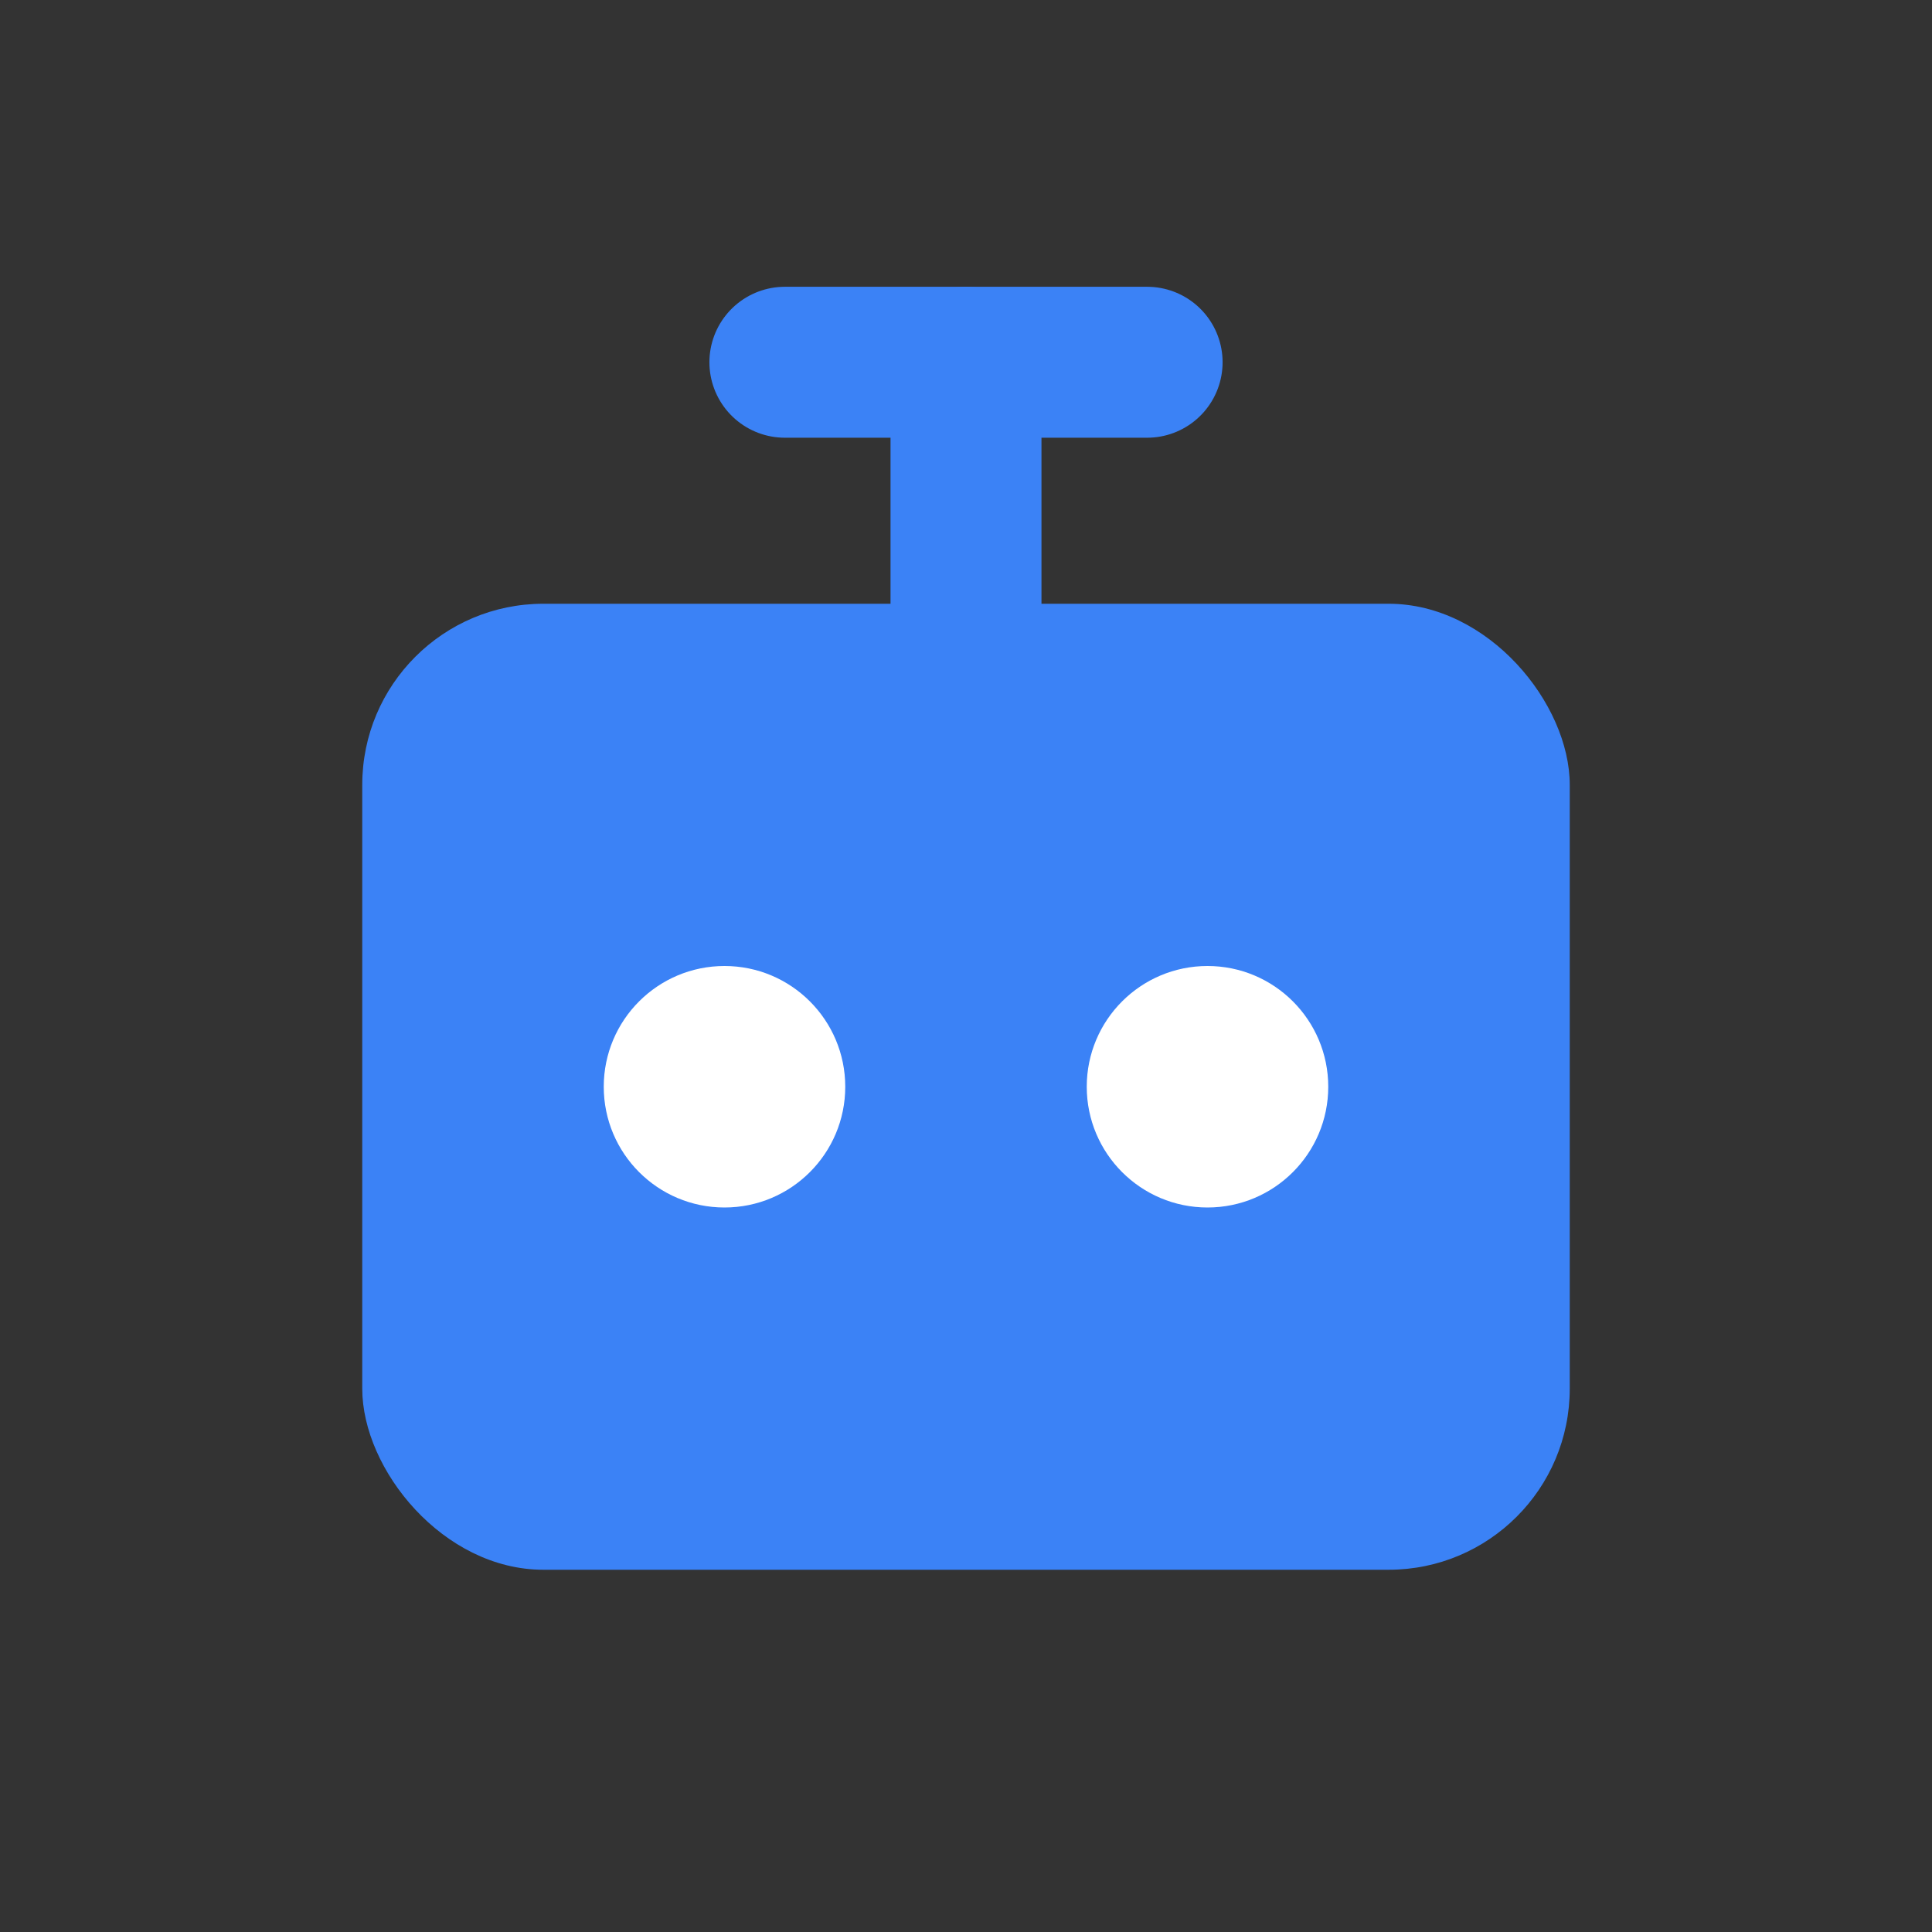 <svg xmlns="http://www.w3.org/2000/svg" viewBox="0 0 32 32" fill="none">
  <rect x="0" y="0" width="32" height="32" fill="#333333" stroke="none"/>
  <rect x="6" y="10" width="20" height="16" rx="3" fill="#3b82f6"/>
  <path d="M16 10V6" stroke="#3b82f6" stroke-width="2.5" stroke-linecap="round"/>
  <path d="M13 6H19" stroke="#3b82f6" stroke-width="2.5" stroke-linecap="round"/>
  <circle cx="12" cy="18" r="2" fill="white"/>
  <circle cx="20" cy="18" r="2" fill="white"/>
</svg>